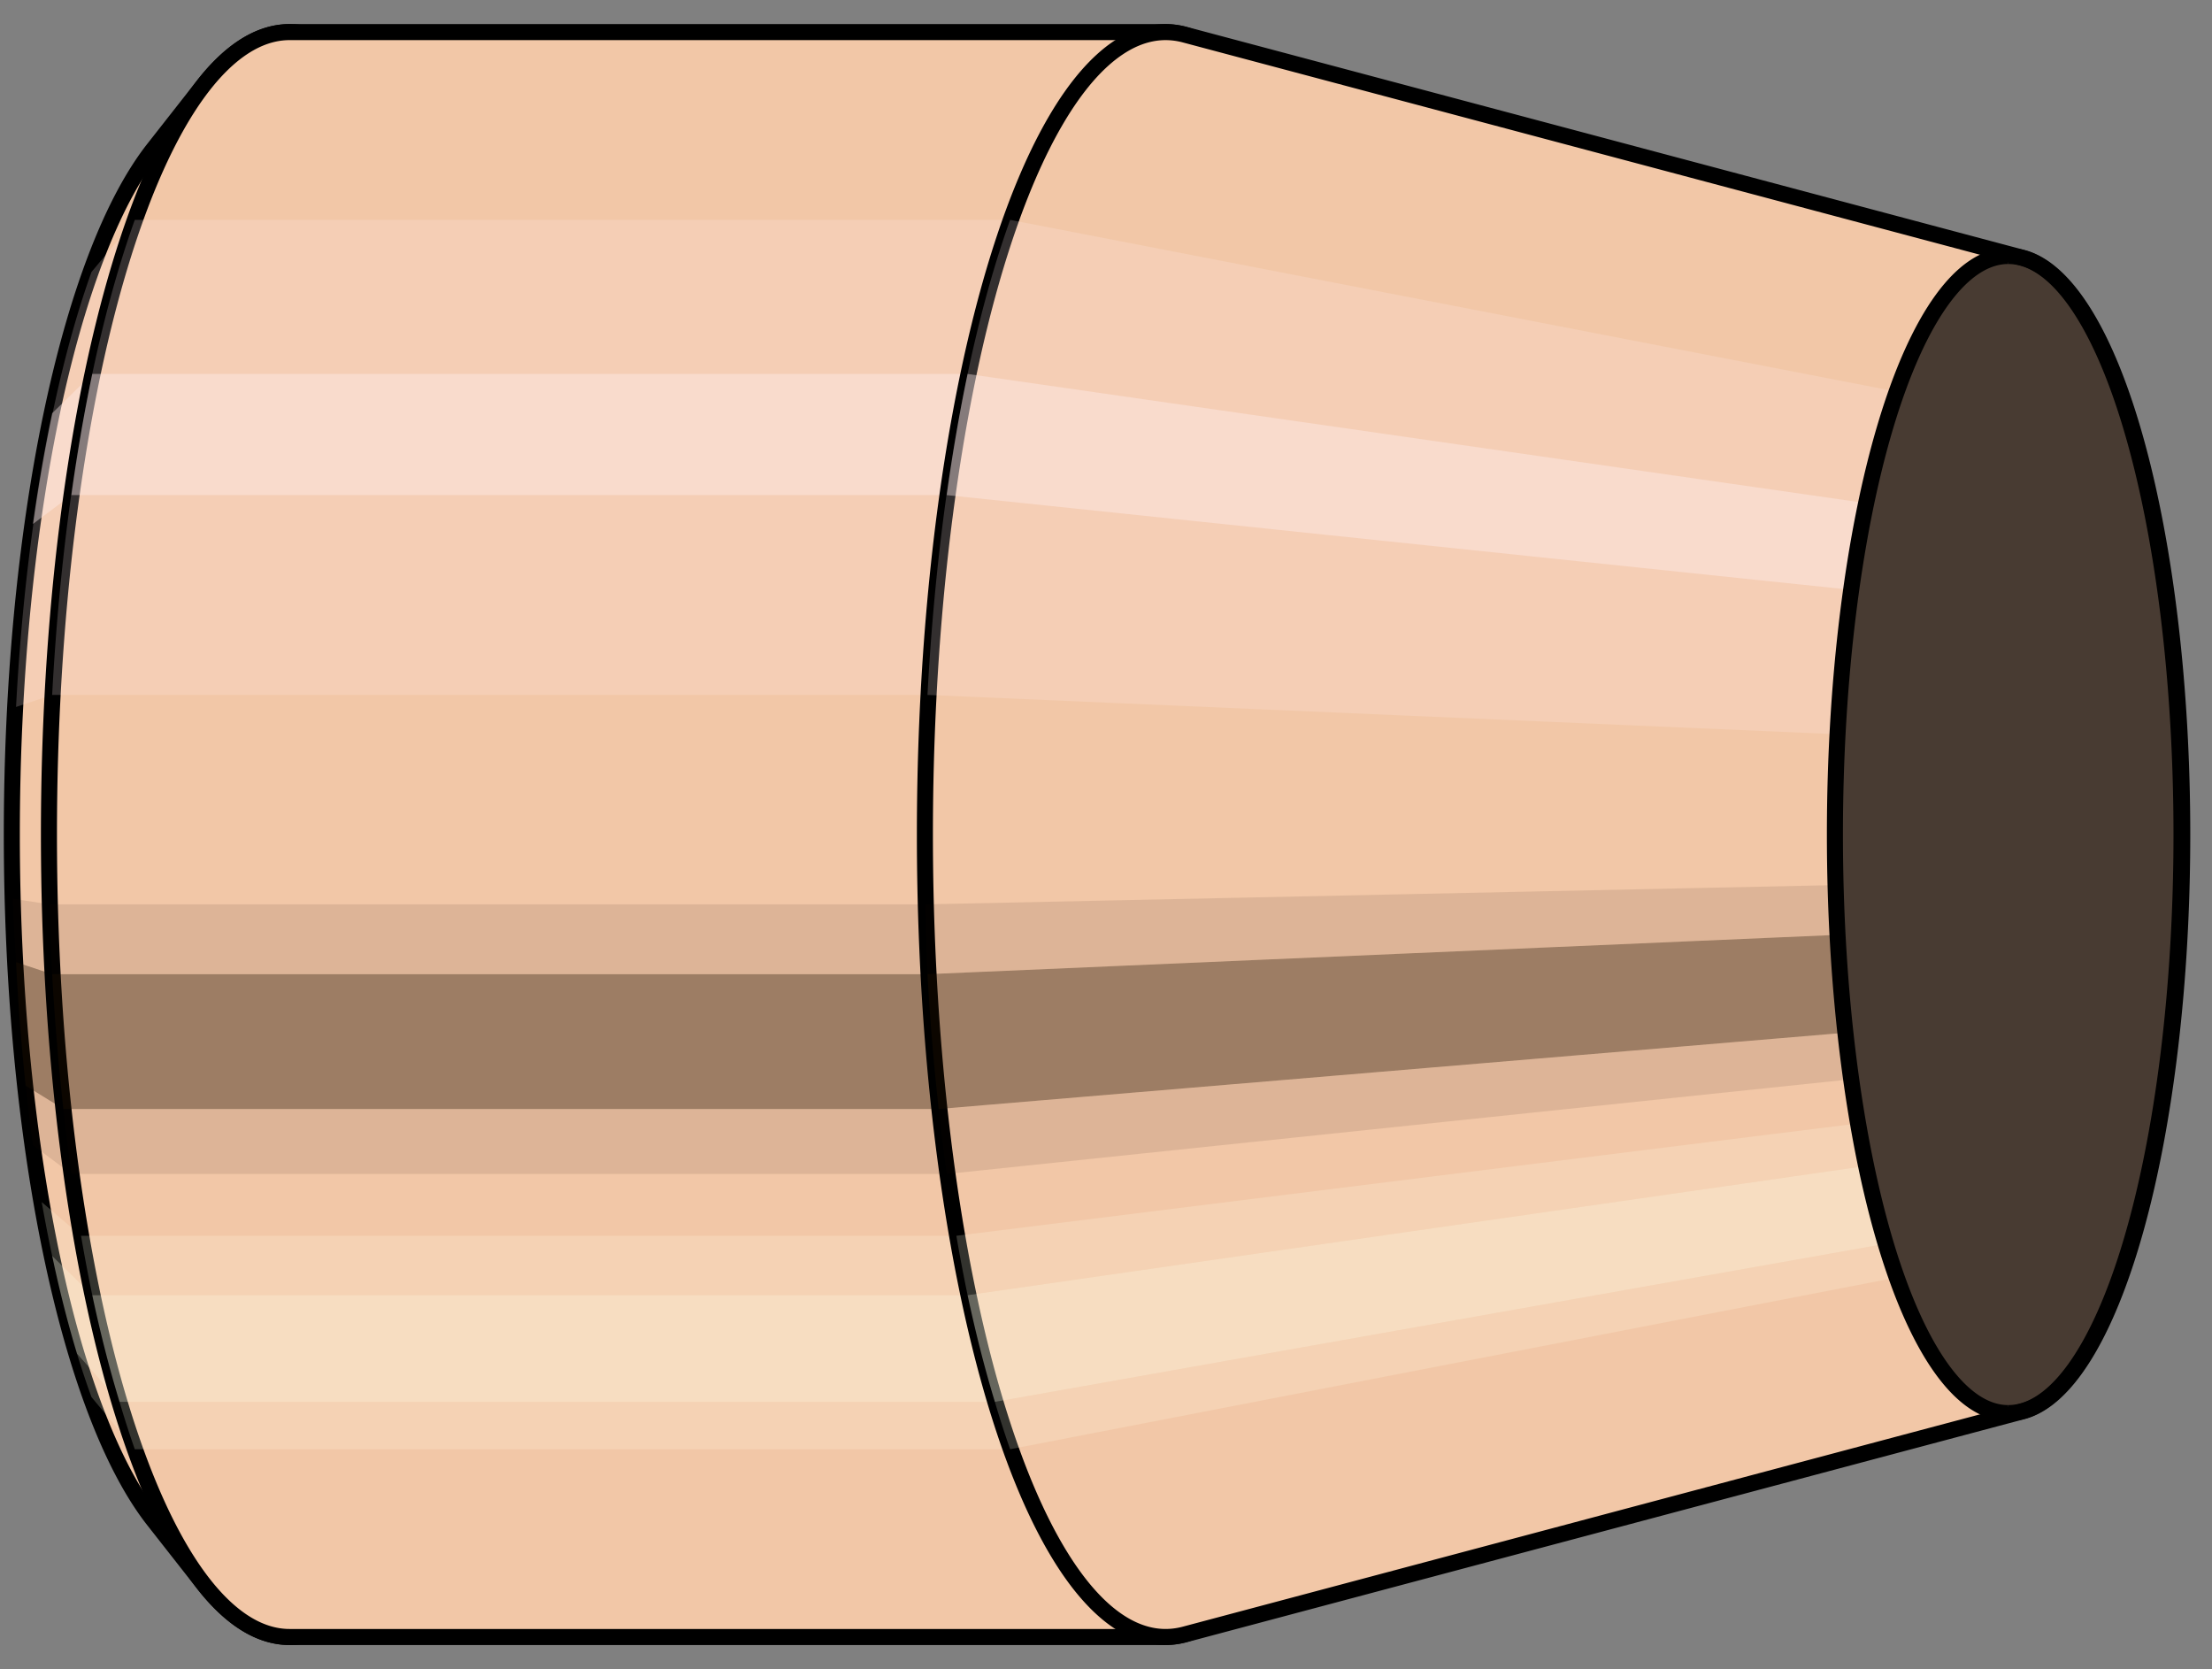 <svg viewBox="-0.29 -1.04 2.757 2.08" xmlns="http://www.w3.org/2000/svg" xmlns:xlink="http://www.w3.org/1999/xlink"><rect x="-0.29" y="-1.04" width="2.757" height="2.08" fill="#808080" stroke="none"/><defs></defs><path style="fill:#f2c7a7;stroke:black;stroke-width:0.02;" d=" M -0.099 -0.854
 A 0.275 0.915 0 0 0 -0.099 0.854

 L -0.037 0.933
 A 0.3 1 0 1 0 -0.037 -0.933
 L -0.099 -0.854
 Z"/>
<path style="fill:#ffefef;opacity:0.2;" d=" M -0.176 -0.701
 A 0.275 0.915 0 0 0 -0.27 -0.159

 L -0.225 -0.174
 A 0.3 1 0 0 1 -0.122 -0.766

 L -0.176 -0.701
 Z "/>
<path style="fill:#ffefef;opacity:0.4;" d=" M -0.225 -0.525
 A 0.275 0.915 0 0 0 -0.249 -0.387

 L -0.201 -0.423
 A 0.3 1 0 0 1 -0.175 -0.574

 L -0.225 -0.525
 Z "/>
<path style="fill:#201000;opacity:0.1;" d=" M -0.274 0.08
 A 0.275 0.915 0 0 0 -0.27 0.159

 L -0.225 0.174
 A 0.3 1 0 0 1 -0.228 0.087

 L -0.274 0.08
 Z "/>
<path style="fill:#201000;opacity:0.4;" d=" M -0.27 0.159
 A 0.275 0.915 0 0 0 -0.258 0.313

 L -0.211 0.342
 A 0.3 1 0 0 1 -0.225 0.174

 L -0.27 0.159
 Z "/>
<path style="fill:#201000;opacity:0.1;" d=" M -0.258 0.313
 A 0.275 0.915 0 0 0 -0.249 0.387

 L -0.201 0.423
 A 0.3 1 0 0 1 -0.211 0.342

 L -0.258 0.313
 Z "/>
<path style="fill:#ffffe8;opacity:0.2;" d=" M -0.238 0.458
 A 0.275 0.915 0 0 0 -0.225 0.525

 L -0.175 0.574
 A 0.3 1 0 0 1 -0.189 0.5

 L -0.238 0.458
 Z "/>
<path style="fill:#ffffe8;opacity:0.4;" d=" M -0.225 0.525
 A 0.275 0.915 0 0 0 -0.194 0.647

 L -0.141 0.707
 A 0.3 1 0 0 1 -0.175 0.574

 L -0.225 0.525
 Z "/>
<path style="fill:#ffffe8;opacity:0.2;" d=" M -0.194 0.647
 A 0.275 0.915 0 0 0 -0.176 0.701

 L -0.122 0.766
 A 0.3 1 0 0 1 -0.141 0.707

 L -0.194 0.647
 Z "/>
<path style="fill:#f2c7a7;stroke:black;stroke-width:0.02;" d=" M 0.071 -1
 A 0.3 1 0 0 0 0.071 1

 L 1.162 1
 A 0.3 1 0 0 0 1.162 -1
 L 0.071 -1
 Z "/>
<path style="fill:#ffefef;opacity:0.2;" d=" M -0.122 -0.766
 A 0.3 1 0 0 0 -0.225 -0.174

 L 0.866 -0.174
 A 0.3 1 0 0 1 0.969 -0.766

 L -0.122 -0.766
 Z "/>
<path style="fill:#ffefef;opacity:0.4;" d=" M -0.175 -0.574
 A 0.3 1 0 0 0 -0.201 -0.423

 L 0.89 -0.423
 A 0.3 1 0 0 1 0.916 -0.574

 L -0.175 -0.574
 Z "/>
<path style="fill:#201000;opacity:0.1;" d=" M -0.228 0.087
 A 0.3 1 0 0 0 -0.225 0.174

 L 0.866 0.174
 A 0.3 1 0 0 1 0.863 0.087

 L -0.228 0.087
 Z "/>
<path style="fill:#201000;opacity:0.4;" d=" M -0.225 0.174
 A 0.3 1 0 0 0 -0.211 0.342

 L 0.88 0.342
 A 0.3 1 0 0 1 0.866 0.174

 L -0.225 0.174
 Z "/>
<path style="fill:#201000;opacity:0.1;" d=" M -0.211 0.342
 A 0.3 1 0 0 0 -0.201 0.423

 L 0.89 0.423
 A 0.3 1 0 0 1 0.88 0.342

 L -0.211 0.342
 Z "/>
<path style="fill:#ffffe8;opacity:0.2;" d=" M -0.189 0.5
 A 0.3 1 0 0 0 -0.175 0.574

 L 0.916 0.574
 A 0.3 1 0 0 1 0.902 0.5

 L -0.189 0.5
 Z "/>
<path style="fill:#ffffe8;opacity:0.4;" d=" M -0.175 0.574
 A 0.3 1 0 0 0 -0.141 0.707

 L 0.95 0.707
 A 0.3 1 0 0 1 0.916 0.574

 L -0.175 0.574
 Z "/>
<path style="fill:#ffffe8;opacity:0.2;" d=" M -0.141 0.707
 A 0.3 1 0 0 0 -0.122 0.766

 L 0.969 0.766
 A 0.3 1 0 0 1 0.95 0.707

 L -0.141 0.707
 Z "/>
<path style="fill:#f2c7a7;stroke:black;stroke-width:0.02;" d=" M 1.186 -0.997
 A 0.3 1 0 1 0 1.186 0.997

 L 2.23 0.719
 A 0.216 0.721 0 0 0 2.23 -0.719
 L 1.186 -0.997
 Z "/>
<path style="fill:#ffefef;opacity:0.2;" d=" M 0.969 -0.766
 A 0.3 1 0 0 0 0.866 -0.174

 L 2 -0.125
 A 0.216 0.721 0 0 1 2.074 -0.552

 L 0.969 -0.766
 Z "/>
<path style="fill:#ffefef;opacity:0.4;" d=" M 0.916 -0.574
 A 0.3 1 0 0 0 0.89 -0.423

 L 2.017 -0.305
 A 0.216 0.721 0 0 1 2.036 -0.413

 L 0.916 -0.574
 Z "/>
<path style="fill:#201000;opacity:0.1;" d=" M 0.863 0.087
 A 0.3 1 0 0 0 0.866 0.174

 L 2 0.125
 A 0.216 0.721 0 0 1 1.997 0.063

 L 0.863 0.087
 Z "/>
<path style="fill:#201000;opacity:0.4;" d=" M 0.866 0.174
 A 0.3 1 0 0 0 0.88 0.342

 L 2.01 0.247
 A 0.216 0.721 0 0 1 2 0.125

 L 0.866 0.174
 Z "/>
<path style="fill:#201000;opacity:0.1;" d=" M 0.88 0.342
 A 0.3 1 0 0 0 0.89 0.423

 L 2.017 0.305
 A 0.216 0.721 0 0 1 2.01 0.247

 L 0.88 0.342
 Z "/>
<path style="fill:#ffffe8;opacity:0.2;" d=" M 0.902 0.5
 A 0.3 1 0 0 0 0.916 0.574

 L 2.036 0.413
 A 0.216 0.721 0 0 1 2.026 0.36

 L 0.902 0.5
 Z "/>
<path style="fill:#ffffe8;opacity:0.4;" d=" M 0.916 0.574
 A 0.3 1 0 0 0 0.95 0.707

 L 2.06 0.51
 A 0.216 0.721 0 0 1 2.036 0.413

 L 0.916 0.574
 Z "/>
<path style="fill:#ffffe8;opacity:0.2;" d=" M 0.95 0.707
 A 0.3 1 0 0 0 0.969 0.766

 L 2.074 0.552
 A 0.216 0.721 0 0 1 2.06 0.51

 L 0.95 0.707
 Z "/>
<ellipse style="fill:black;opacity:0.7;" cx="2.213"  cy="0"  rx="0.216"  ry="0.721"/>
<path style="fill:none;stroke:black;stroke-width:0.02" d=" M 2.213 0.721
 A 0.216 0.721 0 0 0 2.213 -0.721
"/>
<path style="fill:none;stroke:black;stroke-width:0.02;" d=" M 2.213 -0.721
 A 0.216 0.721 0 0 0 2.213 0.721
"/>
<path style="fill:#ffefef;opacity:0.2;" d=" M 2.074 -0.552
 A 0.216 0.721 0 0 0 2 -0.125

 A 0.216 0.721 0 0 1 2.074 -0.552

 Z "/>
<path style="fill:#ffefef;opacity:0.4;" d=" M 2.036 -0.413
 A 0.216 0.721 0 0 0 2.017 -0.305

 A 0.216 0.721 0 0 1 2.036 -0.413

 Z "/>
<path style="fill:#201000;opacity:0.1;" d=" M 1.997 0.063
 A 0.216 0.721 0 0 0 2 0.125

 A 0.216 0.721 0 0 1 1.997 0.063

 Z "/>
<path style="fill:#201000;opacity:0.4;" d=" M 2 0.125
 A 0.216 0.721 0 0 0 2.01 0.247

 A 0.216 0.721 0 0 1 2 0.125

 Z "/>
<path style="fill:#201000;opacity:0.1;" d=" M 2.01 0.247
 A 0.216 0.721 0 0 0 2.017 0.305

 A 0.216 0.721 0 0 1 2.01 0.247

 Z "/>
<path style="fill:#ffffe8;opacity:0.2;" d=" M 2.026 0.36
 A 0.216 0.721 0 0 0 2.036 0.413

 A 0.216 0.721 0 0 1 2.026 0.36

 Z "/>
<path style="fill:#ffffe8;opacity:0.4;" d=" M 2.036 0.413
 A 0.216 0.721 0 0 0 2.06 0.51

 A 0.216 0.721 0 0 1 2.036 0.413

 Z "/>
<path style="fill:#ffffe8;opacity:0.2;" d=" M 2.06 0.51
 A 0.216 0.721 0 0 0 2.074 0.552

 A 0.216 0.721 0 0 1 2.06 0.51

 Z "/>
</svg>
